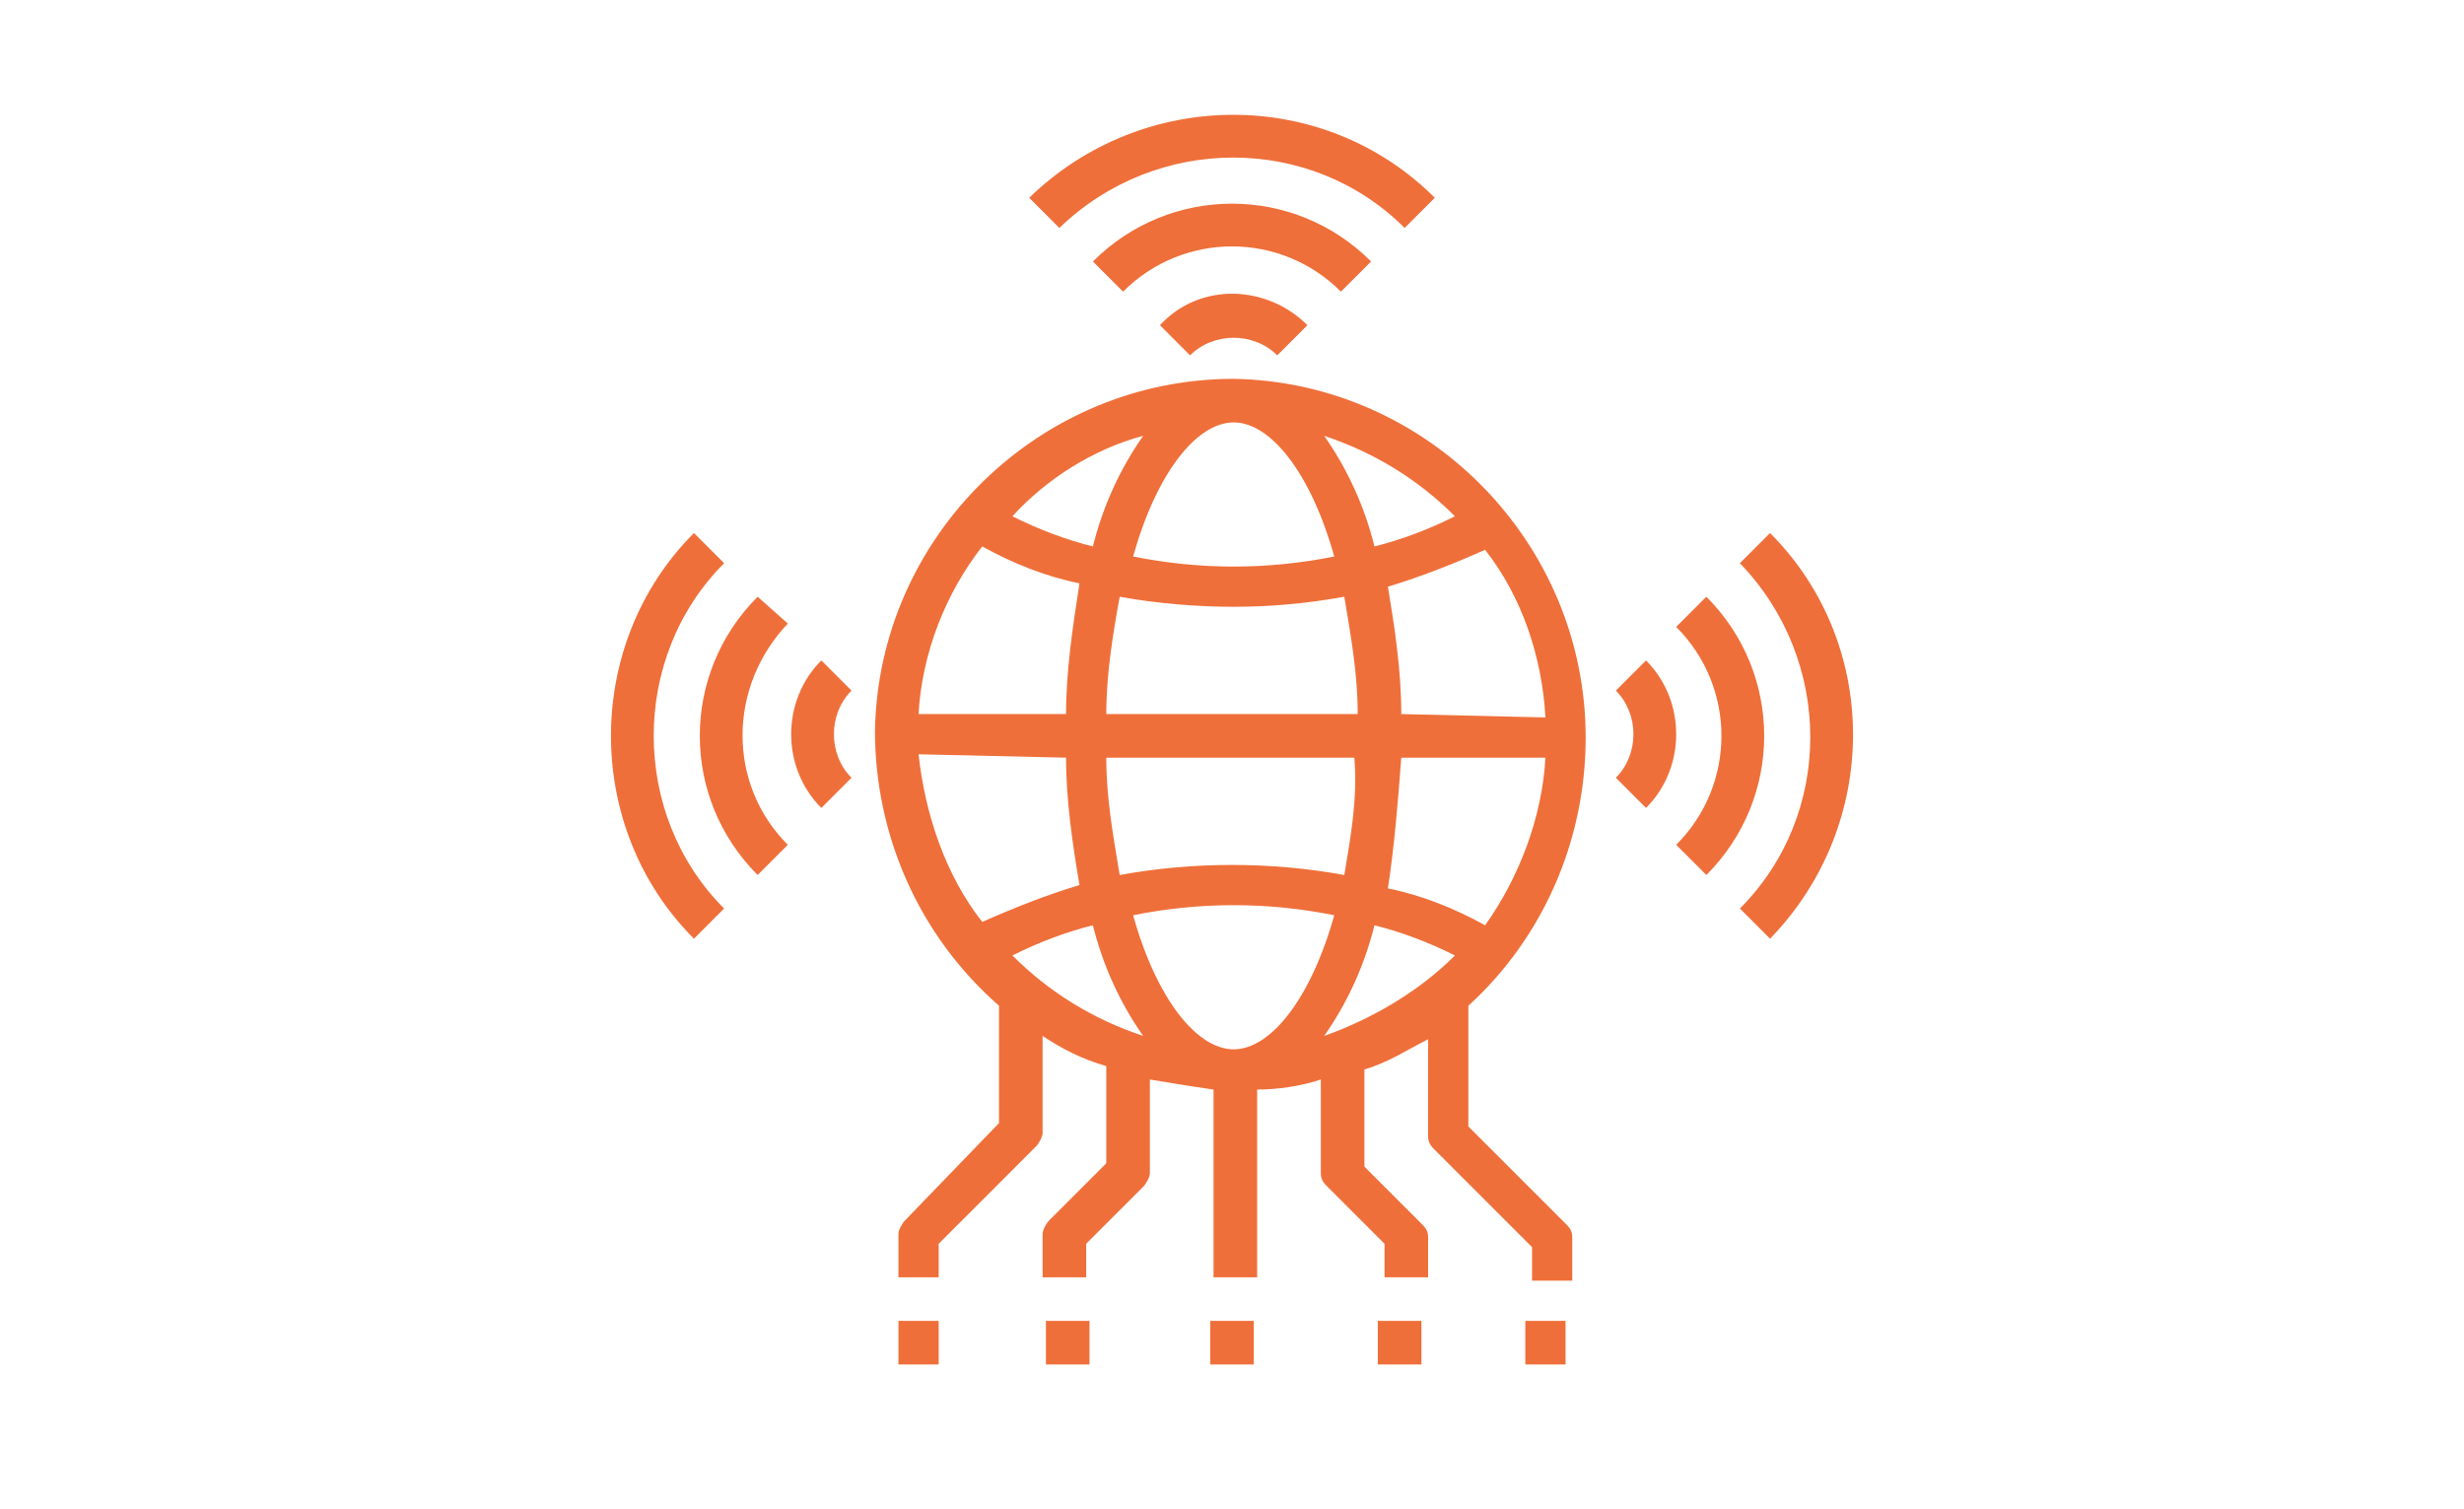 <?xml version="1.0" encoding="utf-8"?>
<!-- Generator: Adobe Illustrator 23.0.3, SVG Export Plug-In . SVG Version: 6.00 Build 0)  -->
<svg version="1.1" id="Layer_1" xmlns="http://www.w3.org/2000/svg" xmlns:xlink="http://www.w3.org/1999/xlink" x="0px" y="0px"
	 viewBox="0 0 73.5 45" style="enable-background:new 0 0 73.5 45;" xml:space="preserve">
<style type="text/css">
	.st0{fill:#EF6F3A;}
</style>
<title>iot</title>
<path class="st0" d="M47.3,22c0-5.8-4.7-10.6-10.5-10.7c-5.8,0-10.6,4.7-10.7,10.5c0,3.1,1.3,6.1,3.7,8.2v3.5L27,36.4
	c-0.1,0.1-0.2,0.3-0.2,0.4v1.3h1.2v-1l2.9-2.9c0.1-0.1,0.2-0.3,0.2-0.4v-2.9c0.6,0.4,1.2,0.7,1.9,0.9v2.9l-1.7,1.7
	c-0.1,0.1-0.2,0.3-0.2,0.4v1.3h1.3v-1l1.7-1.7c0.1-0.1,0.2-0.3,0.2-0.4v-2.8c0.6,0.1,1.2,0.2,1.9,0.3v5.6h1.3v-5.6
	c0.6,0,1.3-0.1,1.9-0.3V35c0,0.2,0.1,0.3,0.2,0.4l1.7,1.7v1h1.3v-1.2c0-0.2-0.1-0.3-0.2-0.4l-1.7-1.7v-2.9c0.7-0.2,1.3-0.6,1.9-0.9
	v2.9c0,0.2,0.1,0.3,0.2,0.4l2.9,2.9v1h1.2v-1.3c0-0.2-0.1-0.3-0.2-0.4l-2.9-2.9V30C46,28,47.3,25.1,47.3,22z M36.8,12.6
	c1.1,0,2.3,1.5,3,4c-2,0.4-4,0.4-6,0C34.5,14.1,35.7,12.6,36.8,12.6z M36.8,18.1c1.1,0,2.2-0.1,3.3-0.3c0.2,1.2,0.4,2.3,0.4,3.5H33
	c0-1.2,0.2-2.4,0.4-3.5C34.5,18,35.7,18.1,36.8,18.1z M41.8,22.6h4.3c-0.1,1.8-0.8,3.6-1.8,5c-0.9-0.5-1.9-0.9-2.9-1.1
	C41.6,25.2,41.7,23.9,41.8,22.6L41.8,22.6z M40.1,26.1c-2.2-0.4-4.5-0.4-6.7,0c-0.2-1.2-0.4-2.3-0.4-3.5h7.4
	C40.5,23.8,40.3,24.9,40.1,26.1L40.1,26.1z M41.8,21.3c0-1.3-0.2-2.6-0.4-3.8c1-0.3,2-0.7,2.9-1.1c1.1,1.4,1.7,3.2,1.8,5L41.8,21.3z
	 M31.8,21.3h-4.4c0.1-1.8,0.8-3.6,1.9-5c0.9,0.5,1.9,0.9,2.9,1.1C32,18.7,31.8,20,31.8,21.3L31.8,21.3z M31.8,22.6
	c0,1.3,0.2,2.6,0.4,3.8c-1,0.3-2,0.7-2.9,1.1c-1.1-1.4-1.7-3.2-1.9-5L31.8,22.6z M32.6,27.6c0.3,1.2,0.8,2.3,1.5,3.3
	c-1.5-0.5-2.8-1.3-3.9-2.4C31,28.1,31.8,27.8,32.6,27.6z M33.8,27.3c2-0.4,4-0.4,6,0c-0.7,2.5-1.9,4-3,4S34.5,29.8,33.8,27.3z
	 M41,27.6c0.8,0.2,1.6,0.5,2.4,0.9c-1.1,1.1-2.5,1.9-3.9,2.4C40.2,29.9,40.7,28.8,41,27.6L41,27.6z M43.4,15.4
	c-0.8,0.4-1.6,0.7-2.4,0.9c-0.3-1.2-0.8-2.3-1.5-3.3C41,13.5,42.3,14.3,43.4,15.4z M34.1,13c-0.7,1-1.2,2.1-1.5,3.3
	c-0.8-0.2-1.6-0.5-2.4-0.9C31.2,14.3,32.6,13.4,34.1,13z"/>
<path class="st0" d="M45.5,39.4h1.2v1.3h-1.2V39.4z"/>
<path class="st0" d="M41.1,39.4h1.3v1.3h-1.3V39.4z"/>
<path class="st0" d="M26.8,39.4H28v1.3h-1.2V39.4z"/>
<path class="st0" d="M31.2,39.4h1.3v1.3h-1.3V39.4z"/>
<path class="st0" d="M36.1,39.4h1.3v1.3h-1.3V39.4z"/>
<path class="st0" d="M34.6,9.7l0.9,0.9c0.7-0.7,1.9-0.7,2.6,0c0,0,0,0,0,0L39,9.7C37.8,8.5,35.8,8.4,34.6,9.7
	C34.6,9.7,34.6,9.7,34.6,9.7z"/>
<path class="st0" d="M40.9,7.8c-2.3-2.3-6-2.3-8.3,0l0.9,0.9c1.8-1.8,4.7-1.8,6.5,0c0,0,0,0,0,0L40.9,7.8z"/>
<path class="st0" d="M41.9,6.8l0.9-0.9c-3.3-3.3-8.7-3.3-12.1,0l0.9,0.9C34.5,4,39.1,4,41.9,6.8z"/>
<path class="st0" d="M24.5,19.7c-1.2,1.2-1.2,3.2,0,4.4l0.9-0.9c-0.7-0.7-0.7-1.9,0-2.6L24.5,19.7z"/>
<path class="st0" d="M22.6,17.8c-2.3,2.3-2.3,6,0,8.3l0.9-0.9c-1.8-1.8-1.8-4.7,0-6.6L22.6,17.8z"/>
<path class="st0" d="M21.6,16.8l-0.9-0.9c-3.3,3.3-3.3,8.8,0,12.1l0.9-0.9C18.8,24.3,18.8,19.6,21.6,16.8z"/>
<path class="st0" d="M48.2,20.6c0.7,0.7,0.7,1.9,0,2.6l0.9,0.9c1.2-1.2,1.2-3.2,0-4.4c0,0,0,0,0,0L48.2,20.6z"/>
<path class="st0" d="M50.9,17.8L50,18.7c1.8,1.8,1.8,4.7,0,6.5c0,0,0,0,0,0l0.9,0.9C53.2,23.8,53.2,20.1,50.9,17.8z"/>
<path class="st0" d="M52.8,15.9l-0.9,0.9c2.8,2.9,2.8,7.5,0,10.3l0.9,0.9C56.1,24.6,56.1,19.2,52.8,15.9z"/>
</svg>
